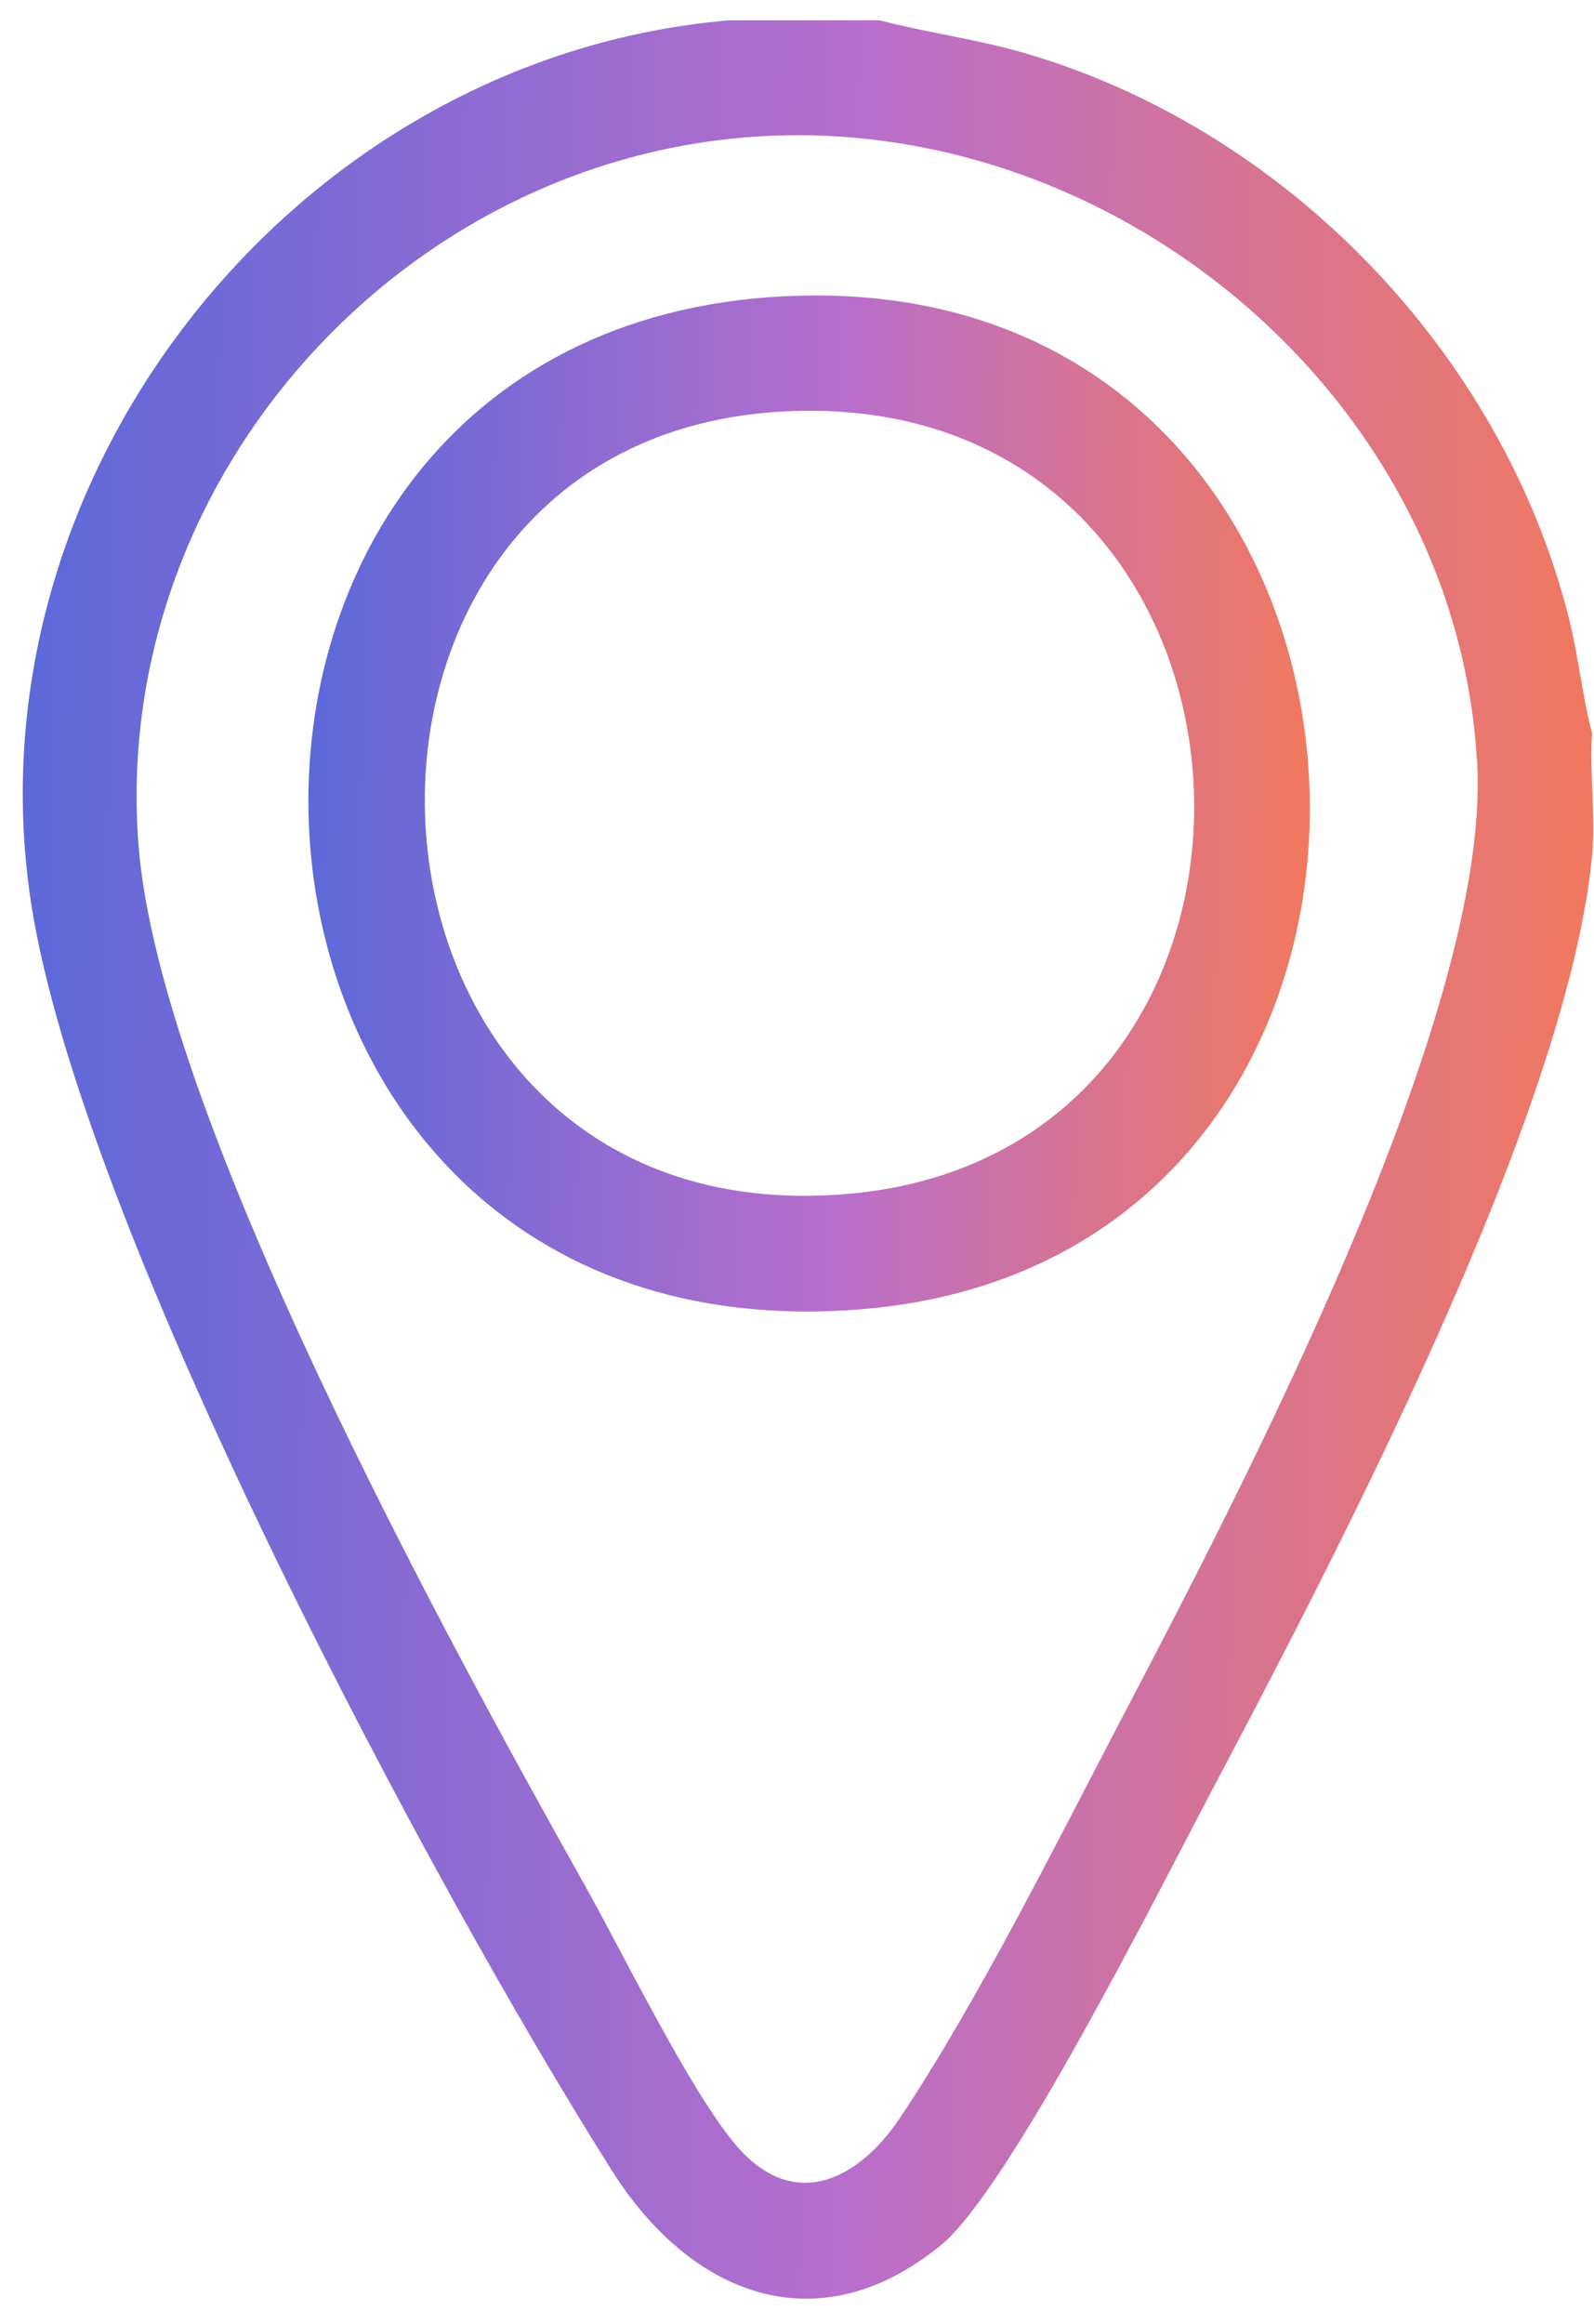 <svg xmlns="http://www.w3.org/2000/svg" fill="none" viewBox="0 0 35 51" height="51" width="35">
<path fill="url(#paint0_linear_1802_3087)" d="M19.32 0.447C20.365 0.719 21.437 0.858 22.478 1.159C28.222 2.822 32.963 7.727 34.44 13.53C34.657 14.381 34.737 15.247 34.958 16.092C34.899 16.962 35.04 17.923 34.958 18.779C34.415 24.476 29.271 34.261 26.509 39.485C25.415 41.554 22.152 48.058 20.656 49.276C17.933 51.493 15.152 50.346 13.443 47.647C9.412 41.276 2.038 27.386 0.748 20.207C-0.961 10.681 6.376 1.267 16.001 0.447H19.318H19.32ZM16.285 3.022C8.538 3.709 2.432 10.736 3.041 18.547C3.502 24.459 9.779 35.917 12.813 41.324C13.675 42.858 15.099 45.787 16.117 47.026C17.381 48.564 18.82 47.883 19.76 46.48C21.446 43.96 23.182 40.477 24.613 37.744C27.246 32.715 32.716 22.289 32.436 16.796C32.019 8.656 24.303 2.312 16.283 3.022H16.285Z"></path>
<path fill="url(#paint1_linear_1802_3087)" d="M17.234 6.501C31.722 5.789 32.853 27.586 18.922 28.732C3.593 29.994 2.478 7.226 17.234 6.501ZM17.554 9.017C6.045 9.255 6.812 27.213 18.605 26.202C29.292 25.287 28.54 8.789 17.554 9.017Z"></path>
<defs>
<linearGradient gradientUnits="userSpaceOnUse" y2="49.513" x2="-20.103" y1="50.447" x1="56.38" id="paint0_linear_1802_3087">
<stop stop-color="#FFBE3C"></stop>
<stop stop-color="#FF7B45" offset="0.235"></stop>
<stop stop-color="#B86ECC" offset="0.495"></stop>
<stop stop-color="#5768DA" offset="0.75"></stop>
<stop stop-color="#33B8F6" offset="1"></stop>
</linearGradient>
<linearGradient gradientUnits="userSpaceOnUse" y2="27.931" x2="-6.359" y1="28.783" x1="42.405" id="paint1_linear_1802_3087">
<stop stop-color="#FFBE3C"></stop>
<stop stop-color="#FF7B45" offset="0.235"></stop>
<stop stop-color="#B86ECC" offset="0.495"></stop>
<stop stop-color="#5768DA" offset="0.75"></stop>
<stop stop-color="#33B8F6" offset="1"></stop>
</linearGradient>
</defs>
</svg>
